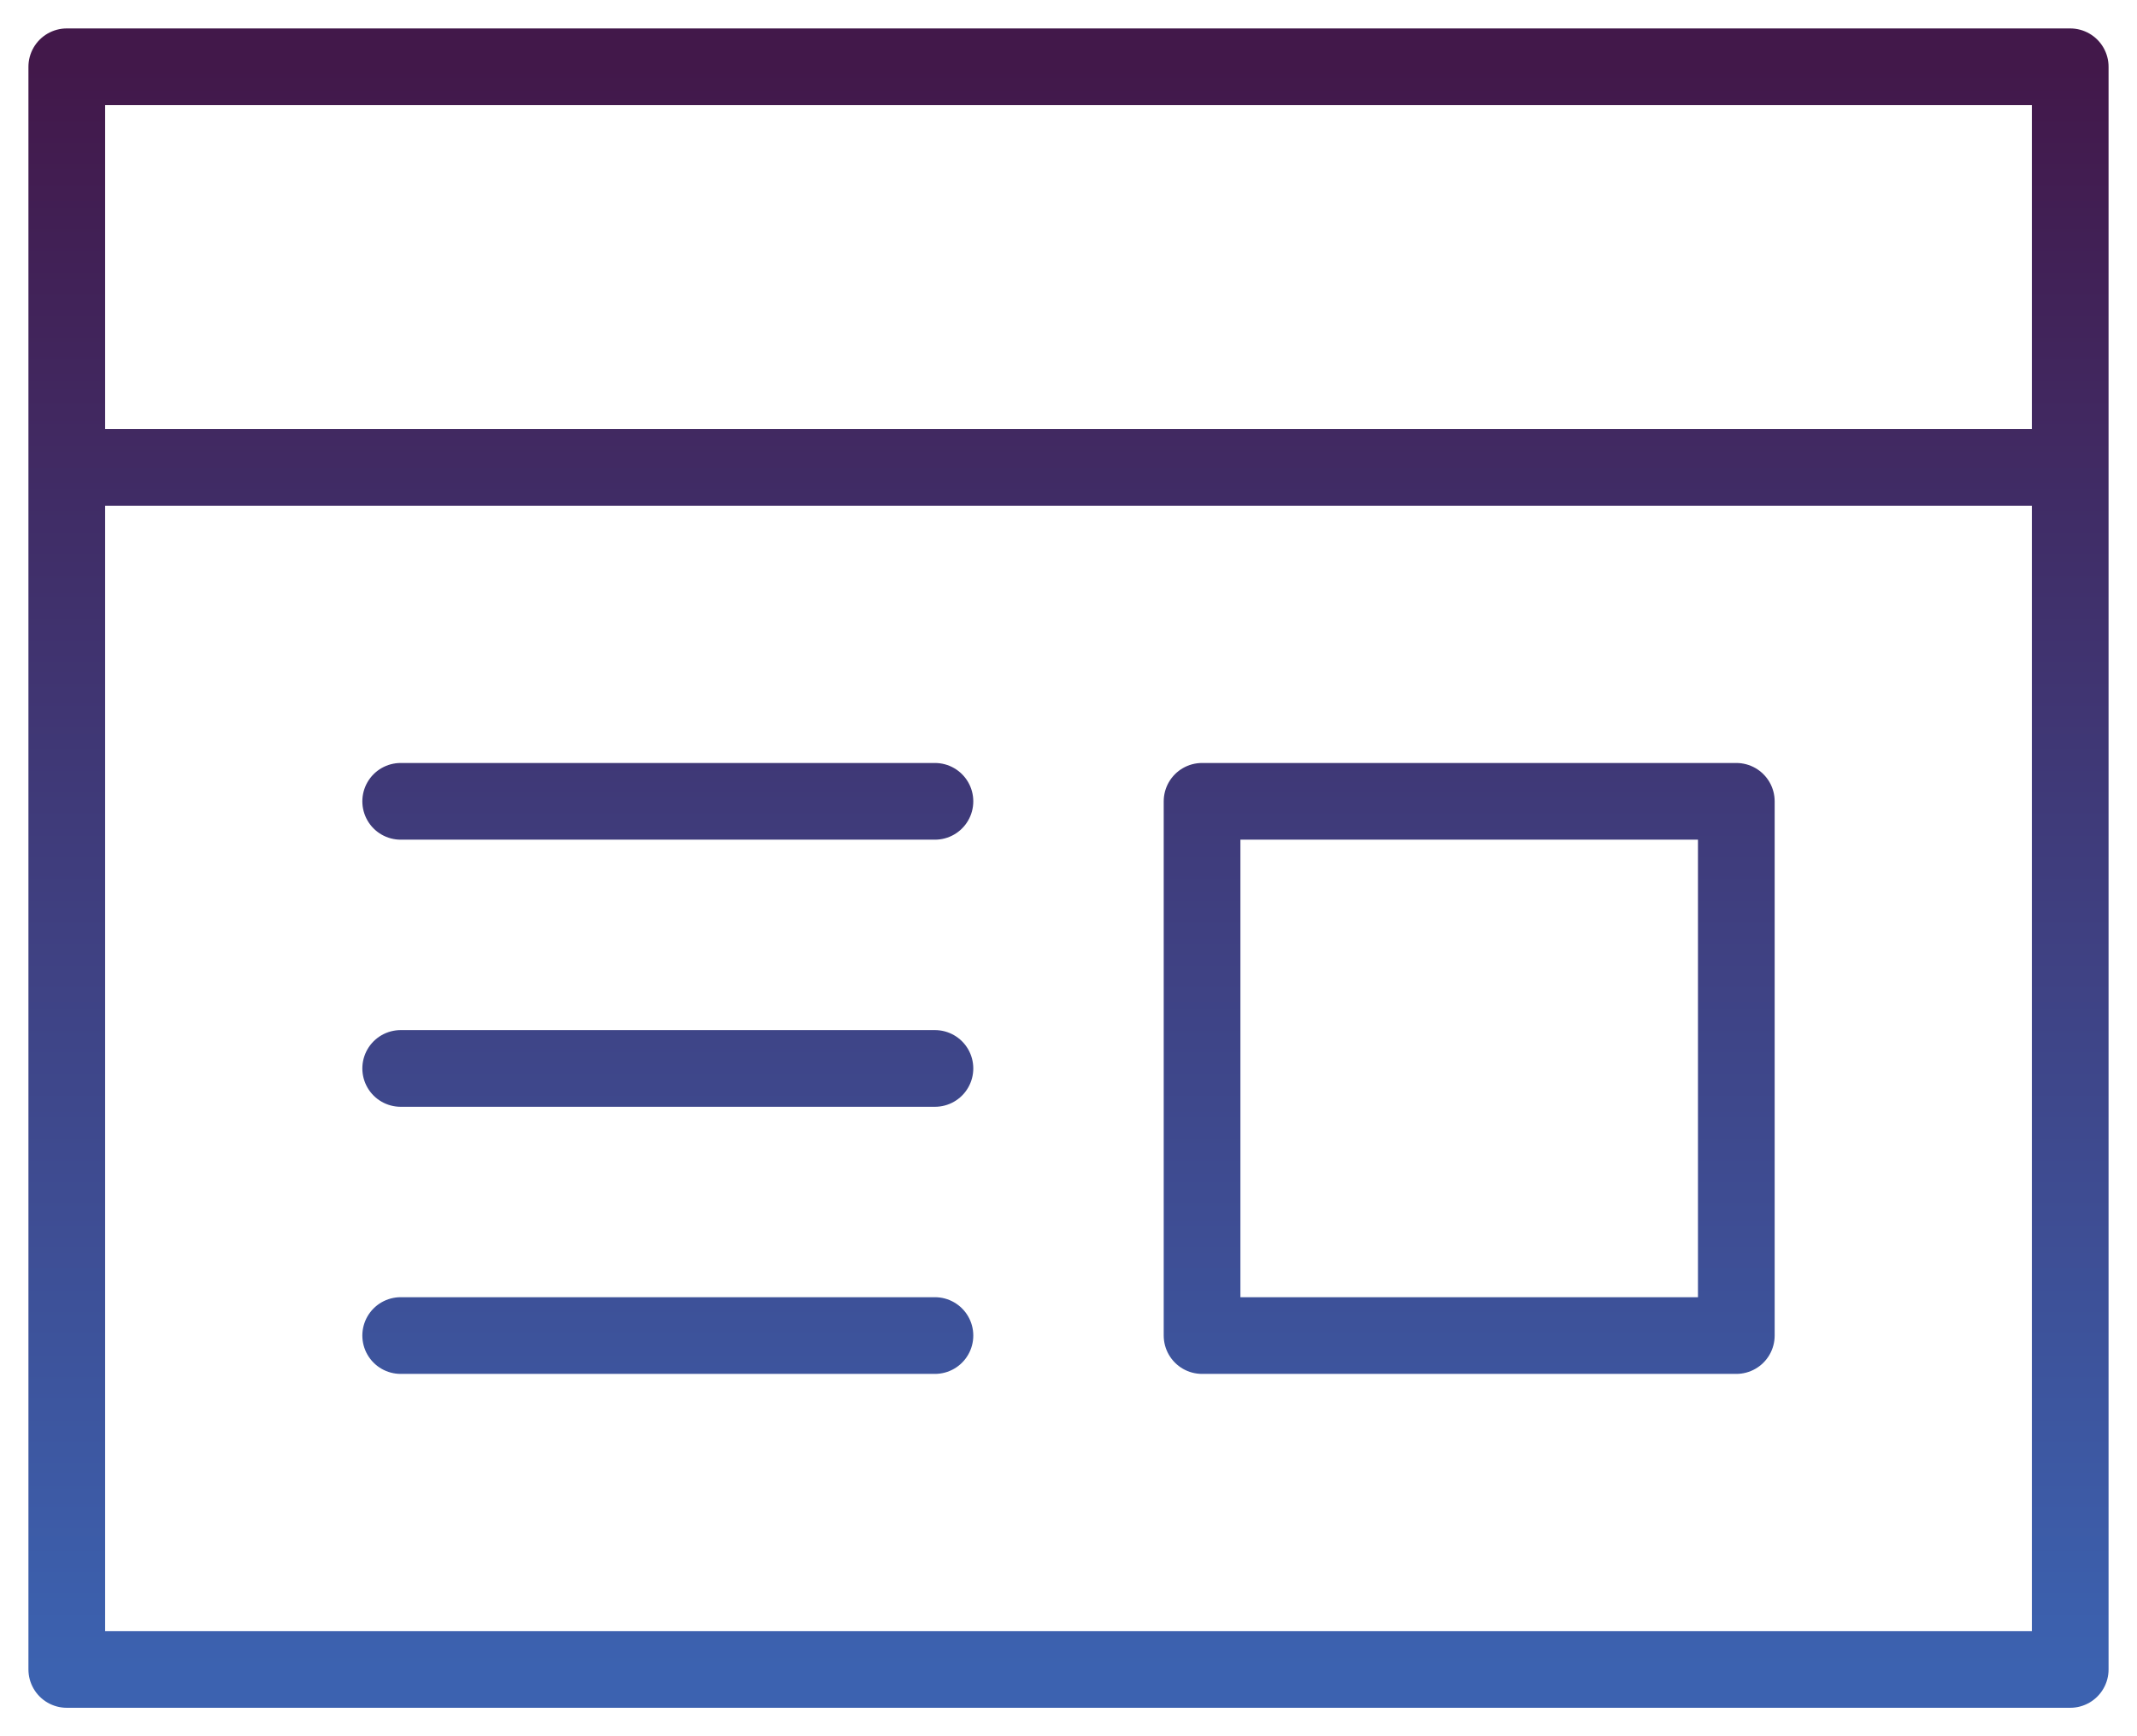 <svg width="64" height="52" viewBox="0 0 64 52" fill="none" xmlns="http://www.w3.org/2000/svg">
<path d="M12 24H28M12 32H28M12 40H28M2 14H62M2 2H62V50H2V2ZM36 24H52V40H36V24Z" stroke="url(#paint0_linear)" stroke-width="2.297" stroke-miterlimit="10" stroke-linecap="round" stroke-linejoin="round"/>
<defs>
<linearGradient id="paint0_linear" x1="32" y1="2" x2="32" y2="50" gradientUnits="userSpaceOnUse">
<stop stop-color="#42184A"/>
<stop offset="1" stop-color="#3C62B0"/>
</linearGradient>
</defs>
</svg>

